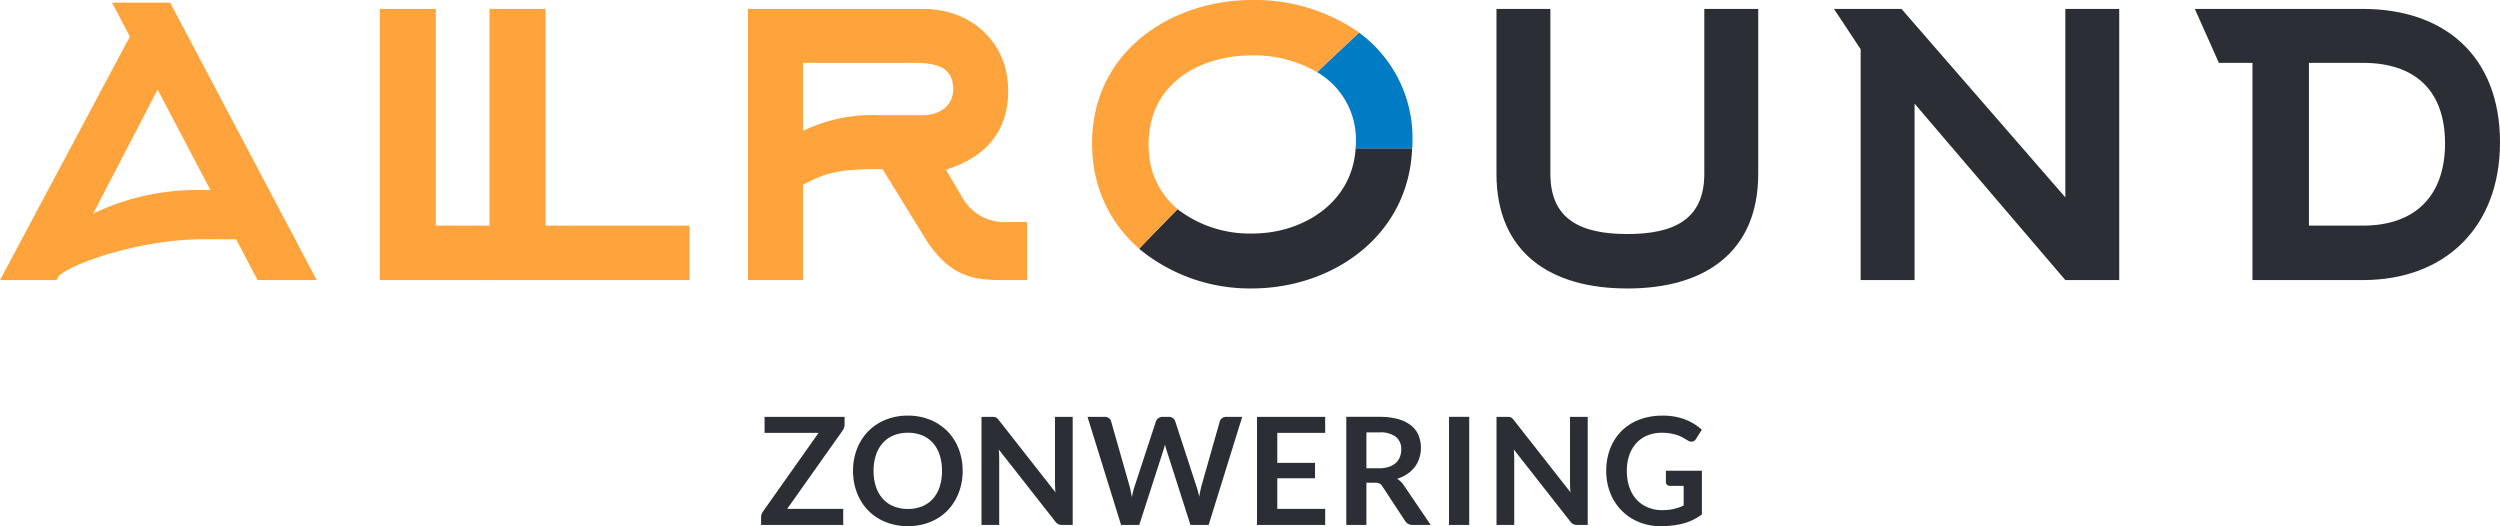 <svg xmlns="http://www.w3.org/2000/svg" xmlns:xlink="http://www.w3.org/1999/xlink" width="308.078" height="64.837" viewBox="0 0 308.078 64.837">
  <defs>
    <clipPath id="clip-path">
      <path id="Path_68" data-name="Path 68" d="M0,27.526H308.078V-37.311H0Z" transform="translate(0 37.311)" fill="none"/>
    </clipPath>
  </defs>
  <g id="Group_77" data-name="Group 77" transform="translate(0 37.311)">
    <g id="Group_55" data-name="Group 55" transform="translate(0 -37.311)" clip-path="url(#clip-path)">
      <g id="Group_54" data-name="Group 54" transform="translate(0 0.325)">
        <path id="Path_67" data-name="Path 67" d="M5.861,0h7.161L31.084,34.189h-7.29L21.151,29.16h-4C8.895,29.16.314,32.385-.784,33.8l-.193.386H-7.944l16-30ZM17.989,23.095,11.474,10.708,3.537,26a29.513,29.513,0,0,1,13.549-2.9Z" transform="translate(7.944)" fill="#ffa33c"/>
      </g>
    </g>
    <g id="Group_56" data-name="Group 56" transform="translate(46.802 -36.213)">
      <path id="Path_69" data-name="Path 69" d="M0,14.186V-19.229H6.9V7.477h6.927v6.709Z" transform="translate(0 19.229)" fill="#ffa33c"/>
    </g>
    <g id="Group_57" data-name="Group 57" transform="translate(60.326 -36.212)">
      <path id="Path_70" data-name="Path 70" d="M10.461,11.338v6.709H-14.18V-15.368h6.9V11.338" transform="translate(14.18 15.368)" fill="#ffa33c"/>
    </g>
    <g id="Group_60" data-name="Group 60" transform="translate(0 -37.311)" clip-path="url(#clip-path)">
      <g id="Group_58" data-name="Group 58" transform="translate(92.178 1.098)">
        <path id="Path_71" data-name="Path 71" d="M11.228,9.887a5.9,5.9,0,0,0,5.613,2.968h2.323v7.16h-2.9c-3.482,0-6.645-.257-9.742-5.29L1.359,6.34H.907c-5.225,0-6.645.518-9.353,1.936V20.014h-6.774V-13.4H6.326c6.129,0,10.515,4.259,10.515,10.065,0,5.1-2.839,8.256-7.677,9.74ZM6.326-.305c2,0,3.741-1.095,3.741-3.225,0-2.968-2.581-3.224-4.9-3.224H-8.445V1.631A19.6,19.6,0,0,1,.907-.305Z" transform="translate(15.219 13.401)" fill="#ffa33c"/>
      </g>
      <g id="Group_59" data-name="Group 59" transform="translate(184.412 1.098)">
        <path id="Path_72" data-name="Path 72" d="M6.82,14.625C-2.47,14.625-9.244,10.3-9.244.5V-19.824H-2.6V.5c0,5.677,3.806,7.417,9.483,7.417S16.367,6.176,16.367.5V-19.824h6.645V.5c0,9.8-6.774,14.126-16.062,14.126Z" transform="translate(9.244 19.824)" fill="#2b2e34"/>
      </g>
    </g>
    <g id="Group_61" data-name="Group 61" transform="translate(226.002 -36.212)">
      <path id="Path_74" data-name="Path 74" d="M3.532,0,23.723,23.223V0h6.643V33.415H23.723L5.145,11.674V33.415H-1.5V4.968L-4.788,0Z" transform="translate(4.788)" fill="#2b2e34"/>
    </g>
    <g id="Group_67" data-name="Group 67" transform="translate(0 -37.311)" clip-path="url(#clip-path)">
      <g id="Group_62" data-name="Group 62" transform="translate(270.471 1.099)">
        <path id="Path_75" data-name="Path 75" d="M0,0H20.707c10.062,0,16.9,5.808,16.9,16.451,0,10.387-6.709,16.964-16.9,16.964H7.1V6.647H2.966ZM14.062,6.647V26.706h6.645c6.449,0,10.126-3.674,10.126-10.126,0-6.515-3.677-9.933-10.126-9.933Z" fill="#2b2e34"/>
      </g>
      <g id="Group_63" data-name="Group 63" transform="translate(93.789 51.367)">
        <path id="Path_76" data-name="Path 76" d="M4.369,0V.911a1.34,1.34,0,0,1-.24.775l-6.836,9.657H4.2v1.981H-5.922v-.977a1.015,1.015,0,0,1,.063-.355,1.536,1.536,0,0,1,.167-.318l6.855-9.7H-5.491V0Z" transform="translate(5.922)" fill="#2b2e34"/>
      </g>
      <g id="Group_64" data-name="Group 64" transform="translate(105.12 51.219)">
        <path id="Path_77" data-name="Path 77" d="M5.735,2.891A7.366,7.366,0,0,1,5.246,5.6,6.429,6.429,0,0,1,3.875,7.767,6.263,6.263,0,0,1,1.746,9.188,7.2,7.2,0,0,1-1.01,9.7a7.219,7.219,0,0,1-2.76-.513A6.266,6.266,0,0,1-5.907,7.767,6.419,6.419,0,0,1-7.285,5.6a7.4,7.4,0,0,1-.488-2.714A7.393,7.393,0,0,1-7.285.178,6.419,6.419,0,0,1-5.907-1.984,6.27,6.27,0,0,1-3.769-3.407a7.219,7.219,0,0,1,2.76-.511A7.131,7.131,0,0,1,1.746-3.4,6.318,6.318,0,0,1,3.875-1.979,6.389,6.389,0,0,1,5.246.178a7.357,7.357,0,0,1,.488,2.713m-2.542,0A6.218,6.218,0,0,0,2.9.923,4.178,4.178,0,0,0,2.068-.555a3.6,3.6,0,0,0-1.322-.93A4.539,4.539,0,0,0-1.01-1.807a4.57,4.57,0,0,0-1.759.321A3.641,3.641,0,0,0-4.1-.555,4.164,4.164,0,0,0-4.942.923a6.069,6.069,0,0,0-.3,1.967,6.087,6.087,0,0,0,.3,1.969A4.088,4.088,0,0,0-4.1,6.331a3.612,3.612,0,0,0,1.333.926,4.57,4.57,0,0,0,1.759.325A4.539,4.539,0,0,0,.745,7.258a3.574,3.574,0,0,0,1.322-.926A4.1,4.1,0,0,0,2.9,4.859a6.237,6.237,0,0,0,.29-1.969" transform="translate(7.773 3.918)" fill="#2b2e34"/>
      </g>
      <g id="Group_65" data-name="Group 65" transform="translate(120.95 51.367)">
        <path id="Path_78" data-name="Path 78" d="M.669.006a.639.639,0,0,1,.2.054.85.85,0,0,1,.17.12,1.844,1.844,0,0,1,.184.209L8.214,9.3c-.024-.214-.042-.424-.049-.629s-.016-.4-.016-.577v-8.1h2.184V13.314H9.054a1.145,1.145,0,0,1-.488-.09,1.109,1.109,0,0,1-.379-.332L1.222,4.018c.017.2.033.393.04.584s.014.37.014.532v8.18H-.907V-.008h1.3A2.417,2.417,0,0,1,.669.006" transform="translate(0.907 0.008)" fill="#2b2e34"/>
      </g>
      <g id="Group_66" data-name="Group 66" transform="translate(134.015 51.367)">
        <path id="Path_79" data-name="Path 79" d="M0,0H2.084a.915.915,0,0,1,.537.151.726.726,0,0,1,.29.41L5.179,8.531c.054.2.106.41.151.641s.09.474.136.733c.047-.259.1-.5.16-.733s.122-.443.189-.641L8.43.561A.886.886,0,0,1,8.722.174.814.814,0,0,1,9.252,0h.726a.9.9,0,0,1,.535.151.8.8,0,0,1,.3.41l2.6,7.969a10.71,10.71,0,0,1,.349,1.31c.043-.24.087-.471.134-.692s.094-.427.141-.619L16.3.561a.737.737,0,0,1,.287-.394A.853.853,0,0,1,17.119,0h1.946L14.927,13.323H12.686l-2.911-9.1c-.036-.118-.073-.245-.113-.379s-.08-.28-.116-.433c-.035.153-.075.3-.115.433s-.08.261-.116.379l-2.939,9.1H4.136Z" fill="#2b2e34"/>
      </g>
    </g>
    <g id="Group_68" data-name="Group 68" transform="translate(154.903 14.056)">
      <path id="Path_81" data-name="Path 81" d="M0,0V13.323H8.4V11.342H2.5V7.573H7.149v-1.9H2.5v-3.7H8.4V0Z" fill="#2b2e34"/>
    </g>
    <g id="Group_70" data-name="Group 70" transform="translate(0 -37.311)" clip-path="url(#clip-path)">
      <g id="Group_69" data-name="Group 69" transform="translate(165.906 51.366)">
        <path id="Path_82" data-name="Path 82" d="M1.052,3.446V8.652H-1.426V-4.671H2.637a8.5,8.5,0,0,1,2.337.282A4.475,4.475,0,0,1,6.566-3.6,3.061,3.061,0,0,1,7.48-2.391,4.1,4.1,0,0,1,7.768-.836,4.015,4.015,0,0,1,7.57.433,3.653,3.653,0,0,1,7,1.521a3.866,3.866,0,0,1-.923.858,4.807,4.807,0,0,1-1.248.589,2.446,2.446,0,0,1,.81.763L8.976,8.652H6.745a1.081,1.081,0,0,1-.547-.13,1.1,1.1,0,0,1-.382-.367l-2.8-4.266a.97.97,0,0,0-.344-.341,1.239,1.239,0,0,0-.56-.1Zm0-1.776H2.6A3.846,3.846,0,0,0,3.82,1.493a2.369,2.369,0,0,0,.857-.481,1.976,1.976,0,0,0,.5-.735,2.507,2.507,0,0,0,.167-.93A1.89,1.89,0,0,0,4.677-2.21a3.2,3.2,0,0,0-2.04-.544H1.052Z" transform="translate(1.426 4.671)" fill="#2b2e34"/>
      </g>
    </g>
    <path id="Path_84" data-name="Path 84" d="M102.756,5.571h2.488V-7.752h-2.488Z" transform="translate(75.809 21.807)" fill="#2b2e34"/>
    <g id="Group_76" data-name="Group 76" transform="translate(0 -37.311)" clip-path="url(#clip-path)">
      <g id="Group_71" data-name="Group 71" transform="translate(184.417 51.367)">
        <path id="Path_85" data-name="Path 85" d="M.668.006a.614.614,0,0,1,.2.054.762.762,0,0,1,.17.12,1.839,1.839,0,0,1,.186.209L8.215,9.3c-.024-.214-.043-.424-.05-.629s-.014-.4-.014-.577v-8.1h2.183V13.314H9.055a1.14,1.14,0,0,1-.488-.09,1.109,1.109,0,0,1-.379-.332L1.223,4.018c.017.2.031.393.042.584s.012.37.012.532v8.18H-.906V-.008h1.3A2.373,2.373,0,0,1,.668.006" transform="translate(0.906 0.008)" fill="#2b2e34"/>
      </g>
      <g id="Group_72" data-name="Group 72" transform="translate(197.943 51.219)">
        <path id="Path_86" data-name="Path 86" d="M2.925,4.944a6.136,6.136,0,0,0,1.461-.153A6.046,6.046,0,0,0,5.57,4.374V1.952H3.9a.512.512,0,0,1-.377-.136.437.437,0,0,1-.139-.327V.089H7.819V5.478a7.134,7.134,0,0,1-1.055.643,6.812,6.812,0,0,1-1.171.447,9.047,9.047,0,0,1-1.329.262,12.764,12.764,0,0,1-1.531.087,6.918,6.918,0,0,1-2.68-.507A6.377,6.377,0,0,1-2.067,5a6.415,6.415,0,0,1-1.4-2.155,7.286,7.286,0,0,1-.5-2.739,7.5,7.5,0,0,1,.488-2.754A6.2,6.2,0,0,1-2.092-4.8,6.182,6.182,0,0,1,.087-6.2a7.888,7.888,0,0,1,2.876-.5,7.485,7.485,0,0,1,2.824.485A6.54,6.54,0,0,1,7.81-4.959L7.091-3.835a.641.641,0,0,1-.563.341.843.843,0,0,1-.45-.148c-.2-.118-.4-.233-.6-.351a4.034,4.034,0,0,0-.683-.3,5.5,5.5,0,0,0-.838-.212A6.343,6.343,0,0,0,2.88-4.591,4.61,4.61,0,0,0,1.1-4.26,3.768,3.768,0,0,0-.262-3.31a4.292,4.292,0,0,0-.867,1.482,5.85,5.85,0,0,0-.3,1.934,6.041,6.041,0,0,0,.325,2.052,4.305,4.305,0,0,0,.9,1.515,3.913,3.913,0,0,0,1.383.944,4.573,4.573,0,0,0,1.75.327" transform="translate(3.965 6.702)" fill="#2b2e34"/>
      </g>
      <g id="Group_73" data-name="Group 73" transform="translate(162.316 4.023)">
        <path id="Path_87" data-name="Path 87" d="M4.985,5.719a5.415,5.415,0,0,1-.04.815H-2.02c.019-.238.038-.5.038-.754A9.616,9.616,0,0,0-6.757-2.878c1.71-1.651,3.442-3.264,5.172-4.874A16.091,16.091,0,0,1,4.985,5.719" transform="translate(6.757 7.752)" fill="#007cc5"/>
      </g>
      <g id="Group_74" data-name="Group 74" transform="translate(140.385 18.308)">
        <path id="Path_88" data-name="Path 88" d="M11.322,0C10.9,6.748,4.736,10.468-1.355,10.468a14.581,14.581,0,0,1-9.116-2.886c-.038-.038-.1-.076-.139-.118-1.59,1.613-3.184,3.244-4.735,4.876.019.019.038.038.057.061a21.4,21.4,0,0,0,13.81,4.836C8.4,17.237,17.847,10.847,18.287,0Z" transform="translate(15.346)" fill="#2b2e34"/>
      </g>
      <g id="Group_75" data-name="Group 75" transform="translate(134.574 0)">
        <path id="Path_89" data-name="Path 89" d="M13.889,1.64A22.631,22.631,0,0,0,.917-2.223c-9.989,0-19.743,6.329-19.743,17.673,0,.219,0,.415.021.634a16.689,16.689,0,0,0,5.79,12.342c1.552-1.633,3.145-3.265,4.735-4.878a9.879,9.879,0,0,1-3.561-7.464,4.26,4.26,0,0,1-.019-.5C-11.859,8.028-5.532,4.6.917,4.6A15.4,15.4,0,0,1,8.876,6.653c.021,0,.021.021.04.021,1.71-1.651,3.442-3.265,5.172-4.874a1.159,1.159,0,0,0-.2-.16" transform="translate(18.826 2.223)" fill="#ffa33c"/>
      </g>
    </g>
  </g>
</svg>
